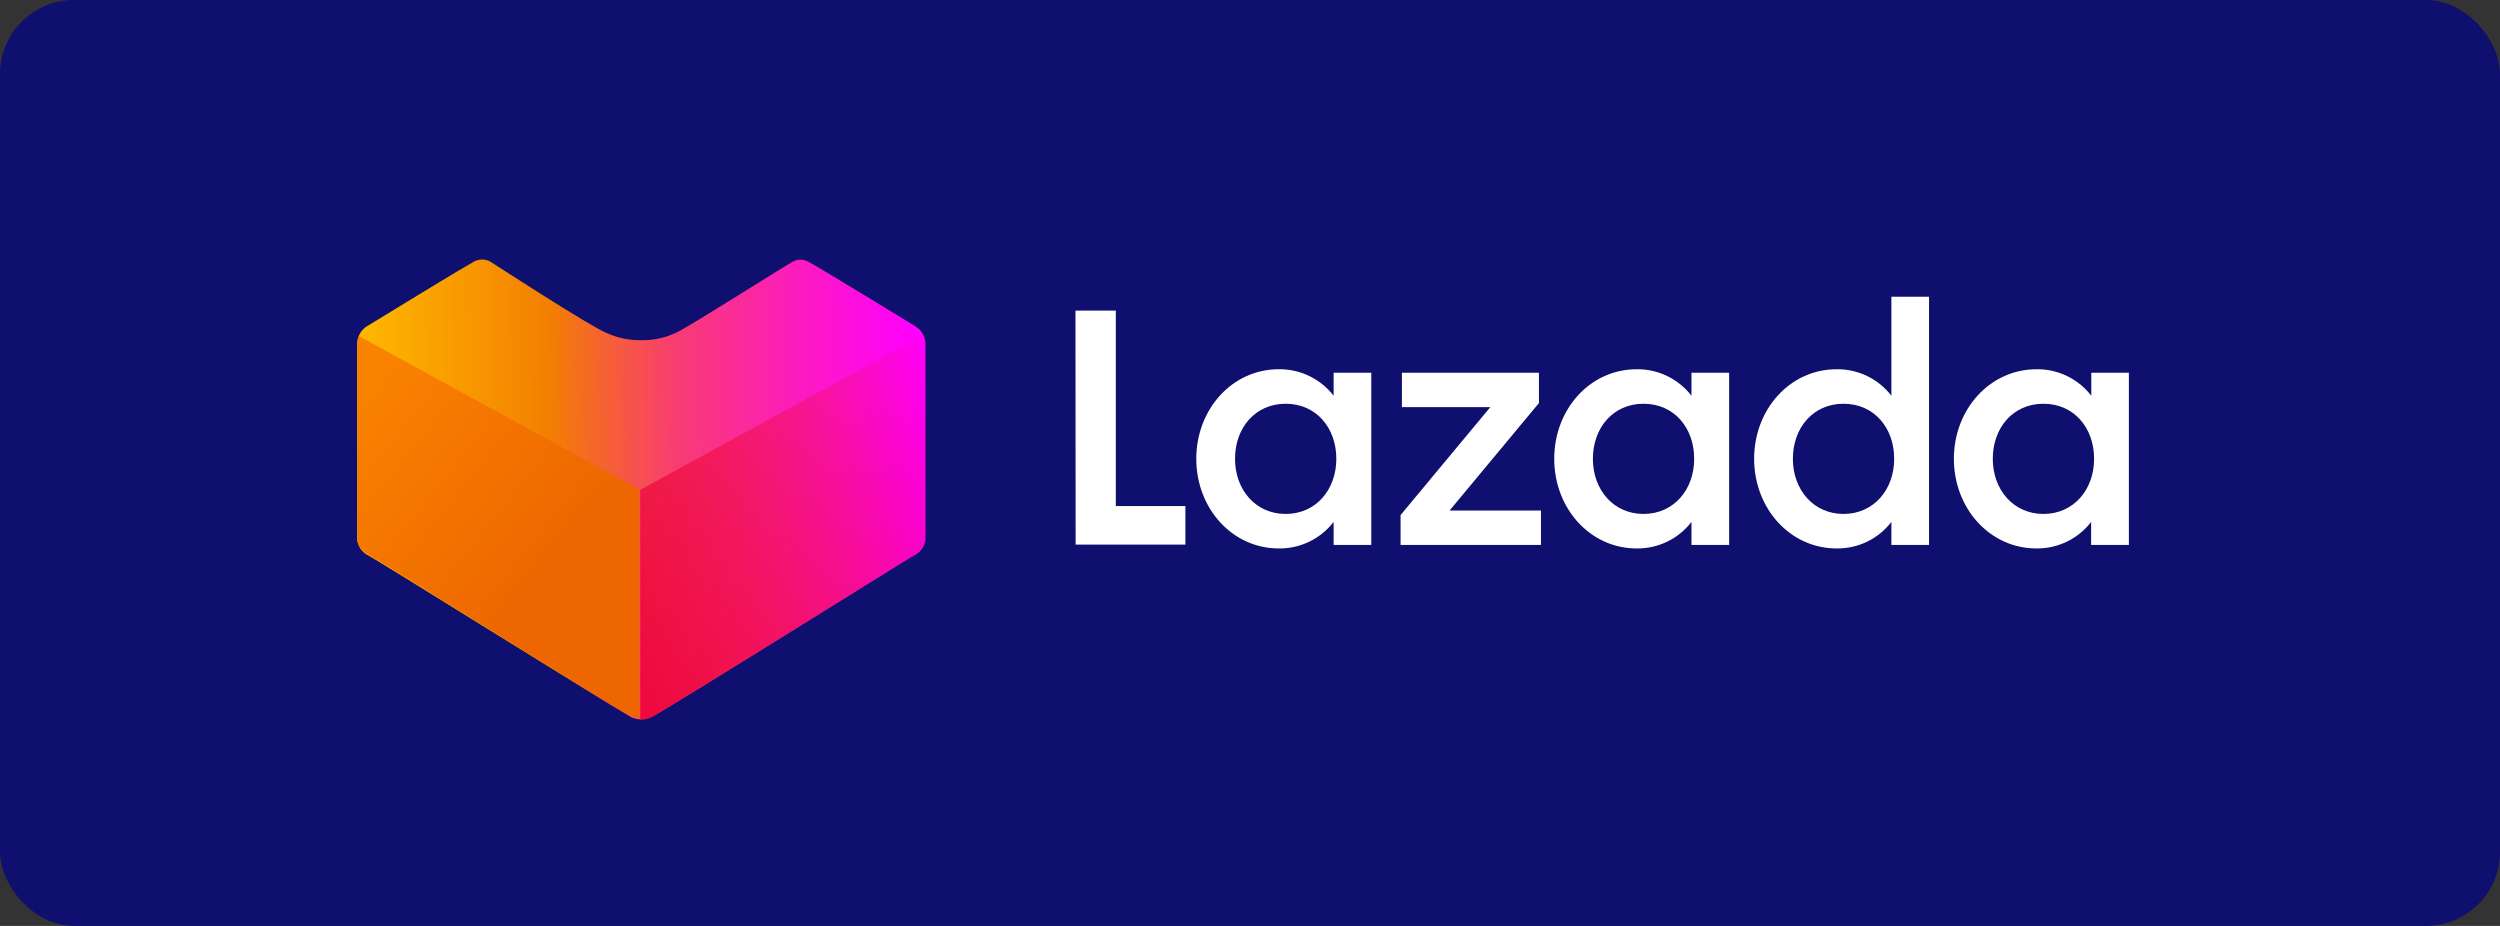 <?xml version="1.0" encoding="UTF-8"?>
<svg width="135px" height="50px" viewBox="0 0 135 50" version="1.1" xmlns="http://www.w3.org/2000/svg" xmlns:xlink="http://www.w3.org/1999/xlink">
    <rect x="0" y="0" width="135" height="50" fill="#333333" stroke="none"/>
    <!-- Generator: Sketch 61.2 (89653) - https://sketch.com -->
    <title>Group 77</title>
    <desc>Created with Sketch.</desc>
    <defs>
        <linearGradient x1="-4.11719787e-05%" y1="0.131%" x2="0.069%" y2="0.131%" id="linearGradient-1">
            <stop stop-color="#FF9200" offset="1e-05%"></stop>
            <stop stop-color="#F36D00" offset="29%"></stop>
            <stop stop-color="#F4680B" offset="32%"></stop>
            <stop stop-color="#F83C72" offset="57%"></stop>
            <stop stop-color="#FC1CBE" offset="78%"></stop>
            <stop stop-color="#FE08ED" offset="93%"></stop>
            <stop stop-color="#FF00FF" offset="100%"></stop>
        </linearGradient>
        <linearGradient x1="-0.061%" y1="17.841%" x2="99.02%" y2="17.222%" id="linearGradient-2">
            <stop stop-color="#FFB900" offset="1e-05%"></stop>
            <stop stop-color="#F38000" offset="33.755%"></stop>
            <stop stop-color="#F83C72" offset="56.729%"></stop>
            <stop stop-color="#FC1CBE" offset="78%"></stop>
            <stop stop-color="#FE08ED" offset="93%"></stop>
            <stop stop-color="#FF00FF" offset="100%"></stop>
        </linearGradient>
        <linearGradient x1="23.665%" y1="12.864%" x2="26.196%" y2="2.972%" id="linearGradient-3">
            <stop stop-color="#EE0A3F" offset="0%"></stop>
            <stop stop-color="#EE0A3F" stop-opacity="0" offset="100%"></stop>
        </linearGradient>
        <linearGradient x1="-1.664%" y1="87.517%" x2="109.071%" y2="5.129%" id="linearGradient-4">
            <stop stop-color="#EE0A3F" offset="0%"></stop>
            <stop stop-color="#EE0A3F" stop-opacity="0" offset="100%"></stop>
        </linearGradient>
        <linearGradient x1="24.521%" y1="10.329%" x2="25.758%" y2="3.299%" id="linearGradient-5">
            <stop stop-color="#ED6600" offset="0%"></stop>
            <stop stop-color="#F98200" offset="100%"></stop>
        </linearGradient>
        <linearGradient x1="35.819%" y1="66.404%" x2="89.905%" y2="7.859%" id="linearGradient-6">
            <stop stop-color="#ED6600" offset="0%"></stop>
            <stop stop-color="#F98200" offset="100%"></stop>
        </linearGradient>
    </defs>
    <g id="Page-1" stroke="none" stroke-width="1" fill="none" fill-rule="evenodd">
        <g id="WPHelper_Woocommerce_LienketTMDT_preview_all" transform="translate(-635, -821)">
            <g id="Group-77" transform="translate(635, 821)">
                <rect id="Rectangle-Copy-37" fill="#0E0F6F" x="0" y="0" width="135" height="50" rx="4"></rect>
                <g id="Lazada_(2019)" transform="translate(19, 14)" fill-rule="nonzero">
                    <g id="g1006" stroke-linecap="square" stroke-linejoin="bevel" transform="translate(38.902, 1.882)" fill="#FFFFFF">
                        <polyline id="path33" points="0.173 0.891 2.352 0.891 2.352 11.444 6.109 11.444 6.109 13.528 0.182 13.528 0.173 0.891"></polyline>
                        <path d="M11.155,4.057 C12.31,4.042 13.404,4.572 14.114,5.488 L14.114,4.245 L16.147,4.245 L16.147,13.546 L14.114,13.546 L14.114,12.302 C13.404,13.219 12.31,13.749 11.155,13.734 C8.621,13.734 6.697,11.554 6.697,8.893 C6.697,6.232 8.621,4.057 11.155,4.057 M11.525,5.92 C9.879,5.92 8.789,7.223 8.789,8.893 C8.789,10.563 9.897,11.871 11.525,11.871 C13.152,11.871 14.26,10.568 14.26,8.893 C14.26,7.218 13.17,5.92 11.525,5.92" id="path39"></path>
                        <polyline id="path45" points="17.729 11.931 22.575 6.103 17.802 6.103 17.802 4.245 25.201 4.245 25.201 5.883 20.373 11.688 25.31 11.688 25.31 13.546 17.729 13.546 17.729 11.931"></polyline>
                        <path d="M30.48,4.057 C31.634,4.042 32.729,4.572 33.438,5.488 L33.438,4.245 L35.472,4.245 L35.472,13.546 L33.438,13.546 L33.438,12.302 C32.729,13.219 31.634,13.749 30.48,13.734 C27.945,13.734 26.026,11.554 26.026,8.893 C26.026,6.232 27.945,4.057 30.48,4.057 M30.849,5.92 C29.203,5.92 28.114,7.223 28.114,8.893 C28.114,10.563 29.221,11.871 30.849,11.871 C32.476,11.871 33.584,10.568 33.584,8.893 C33.584,7.218 32.495,5.92 30.849,5.92" id="path51"></path>
                        <path d="M41.279,4.057 C42.433,4.042 43.526,4.572 44.233,5.488 L44.233,0.143 L46.266,0.143 L46.266,13.546 L44.233,13.546 L44.233,12.302 C43.526,13.219 42.433,13.749 41.279,13.734 C38.745,13.734 36.821,11.554 36.821,8.893 C36.821,6.232 38.745,4.057 41.279,4.057 M41.648,5.92 C40.003,5.92 38.913,7.223 38.913,8.893 C38.913,10.563 40.026,11.871 41.648,11.871 C43.272,11.871 44.384,10.568 44.384,8.893 C44.384,7.218 43.294,5.92 41.648,5.92" id="path57"></path>
                        <path d="M52.074,4.057 C53.227,4.042 54.321,4.572 55.028,5.488 L55.028,4.245 L57.057,4.245 L57.057,13.546 L55.019,13.546 L55.019,12.302 C54.312,13.219 53.218,13.749 52.065,13.734 C49.531,13.734 47.607,11.554 47.607,8.893 C47.607,6.232 49.54,4.057 52.074,4.057 M52.444,5.92 C50.798,5.92 49.708,7.223 49.708,8.893 C49.708,10.563 50.821,11.871 52.444,11.871 C54.067,11.871 55.179,10.568 55.179,8.893 C55.179,7.218 54.089,5.92 52.444,5.92" id="path63"></path>
                    </g>
                    <g id="g942">
                        <g id="g71" transform="translate(0.271, 0.012)" fill="url(#linearGradient-2)">
                            <path d="M15.364,24.837 C15.146,24.838 14.932,24.783 14.742,24.676 C13.119,23.74 1.095,16.225 0.641,15.996 C0.295,15.835 0.059,15.506 0.018,15.128 L0.018,4.588 C0.01,4.195 0.205,3.824 0.535,3.608 L0.622,3.559 C1.785,2.84 5.679,0.471 6.295,0.13 C6.436,0.047 6.597,0.002 6.761,0 C6.916,0.002 7.067,0.04 7.203,0.112 C7.203,0.112 12.652,3.652 13.486,3.968 C14.071,4.236 14.708,4.369 15.352,4.359 C16.081,4.374 16.802,4.198 17.442,3.85 C18.257,3.422 23.463,0.13 23.519,0.13 C23.65,0.051 23.801,0.01 23.955,0.012 C24.119,0.013 24.28,0.058 24.421,0.143 C25.13,0.533 29.957,3.478 30.162,3.608 C30.502,3.813 30.708,4.18 30.704,4.576 L30.704,15.115 C30.665,15.494 30.429,15.825 30.082,15.983 C29.627,16.231 17.641,23.746 15.986,24.663 C15.798,24.775 15.583,24.835 15.364,24.837" id="path69"></path>
                        </g>
                        <g id="g79" transform="translate(15.3, 3.644)" fill="url(#linearGradient-4)">
                            <path d="M0.273,21.206 L0.335,21.206 C0.553,21.207 0.768,21.151 0.957,21.044 C2.581,20.108 14.599,12.594 15.053,12.364 C15.4,12.206 15.637,11.875 15.675,11.496 L15.675,0.957 C15.677,0.778 15.636,0.602 15.557,0.442 L0.273,8.806 L0.273,21.206" id="path77"></path>
                        </g>
                        <g id="g970" transform="translate(7.947, 14.387) scale(-1, 1) translate(-7.947, -14.387) translate(0.104, 3.721)" fill="url(#linearGradient-6)">
                            <path d="M0.27,20.98 L0.332,20.98 C0.547,20.981 0.76,20.926 0.947,20.82 C2.553,19.894 14.443,12.46 14.892,12.233 C15.236,12.076 15.47,11.749 15.508,11.374 L15.508,0.946 C15.51,0.77 15.47,0.595 15.391,0.437 L0.27,8.712 L0.27,20.98" id="path968"></path>
                        </g>
                    </g>
                </g>
            </g>
        </g>
    </g>
</svg>